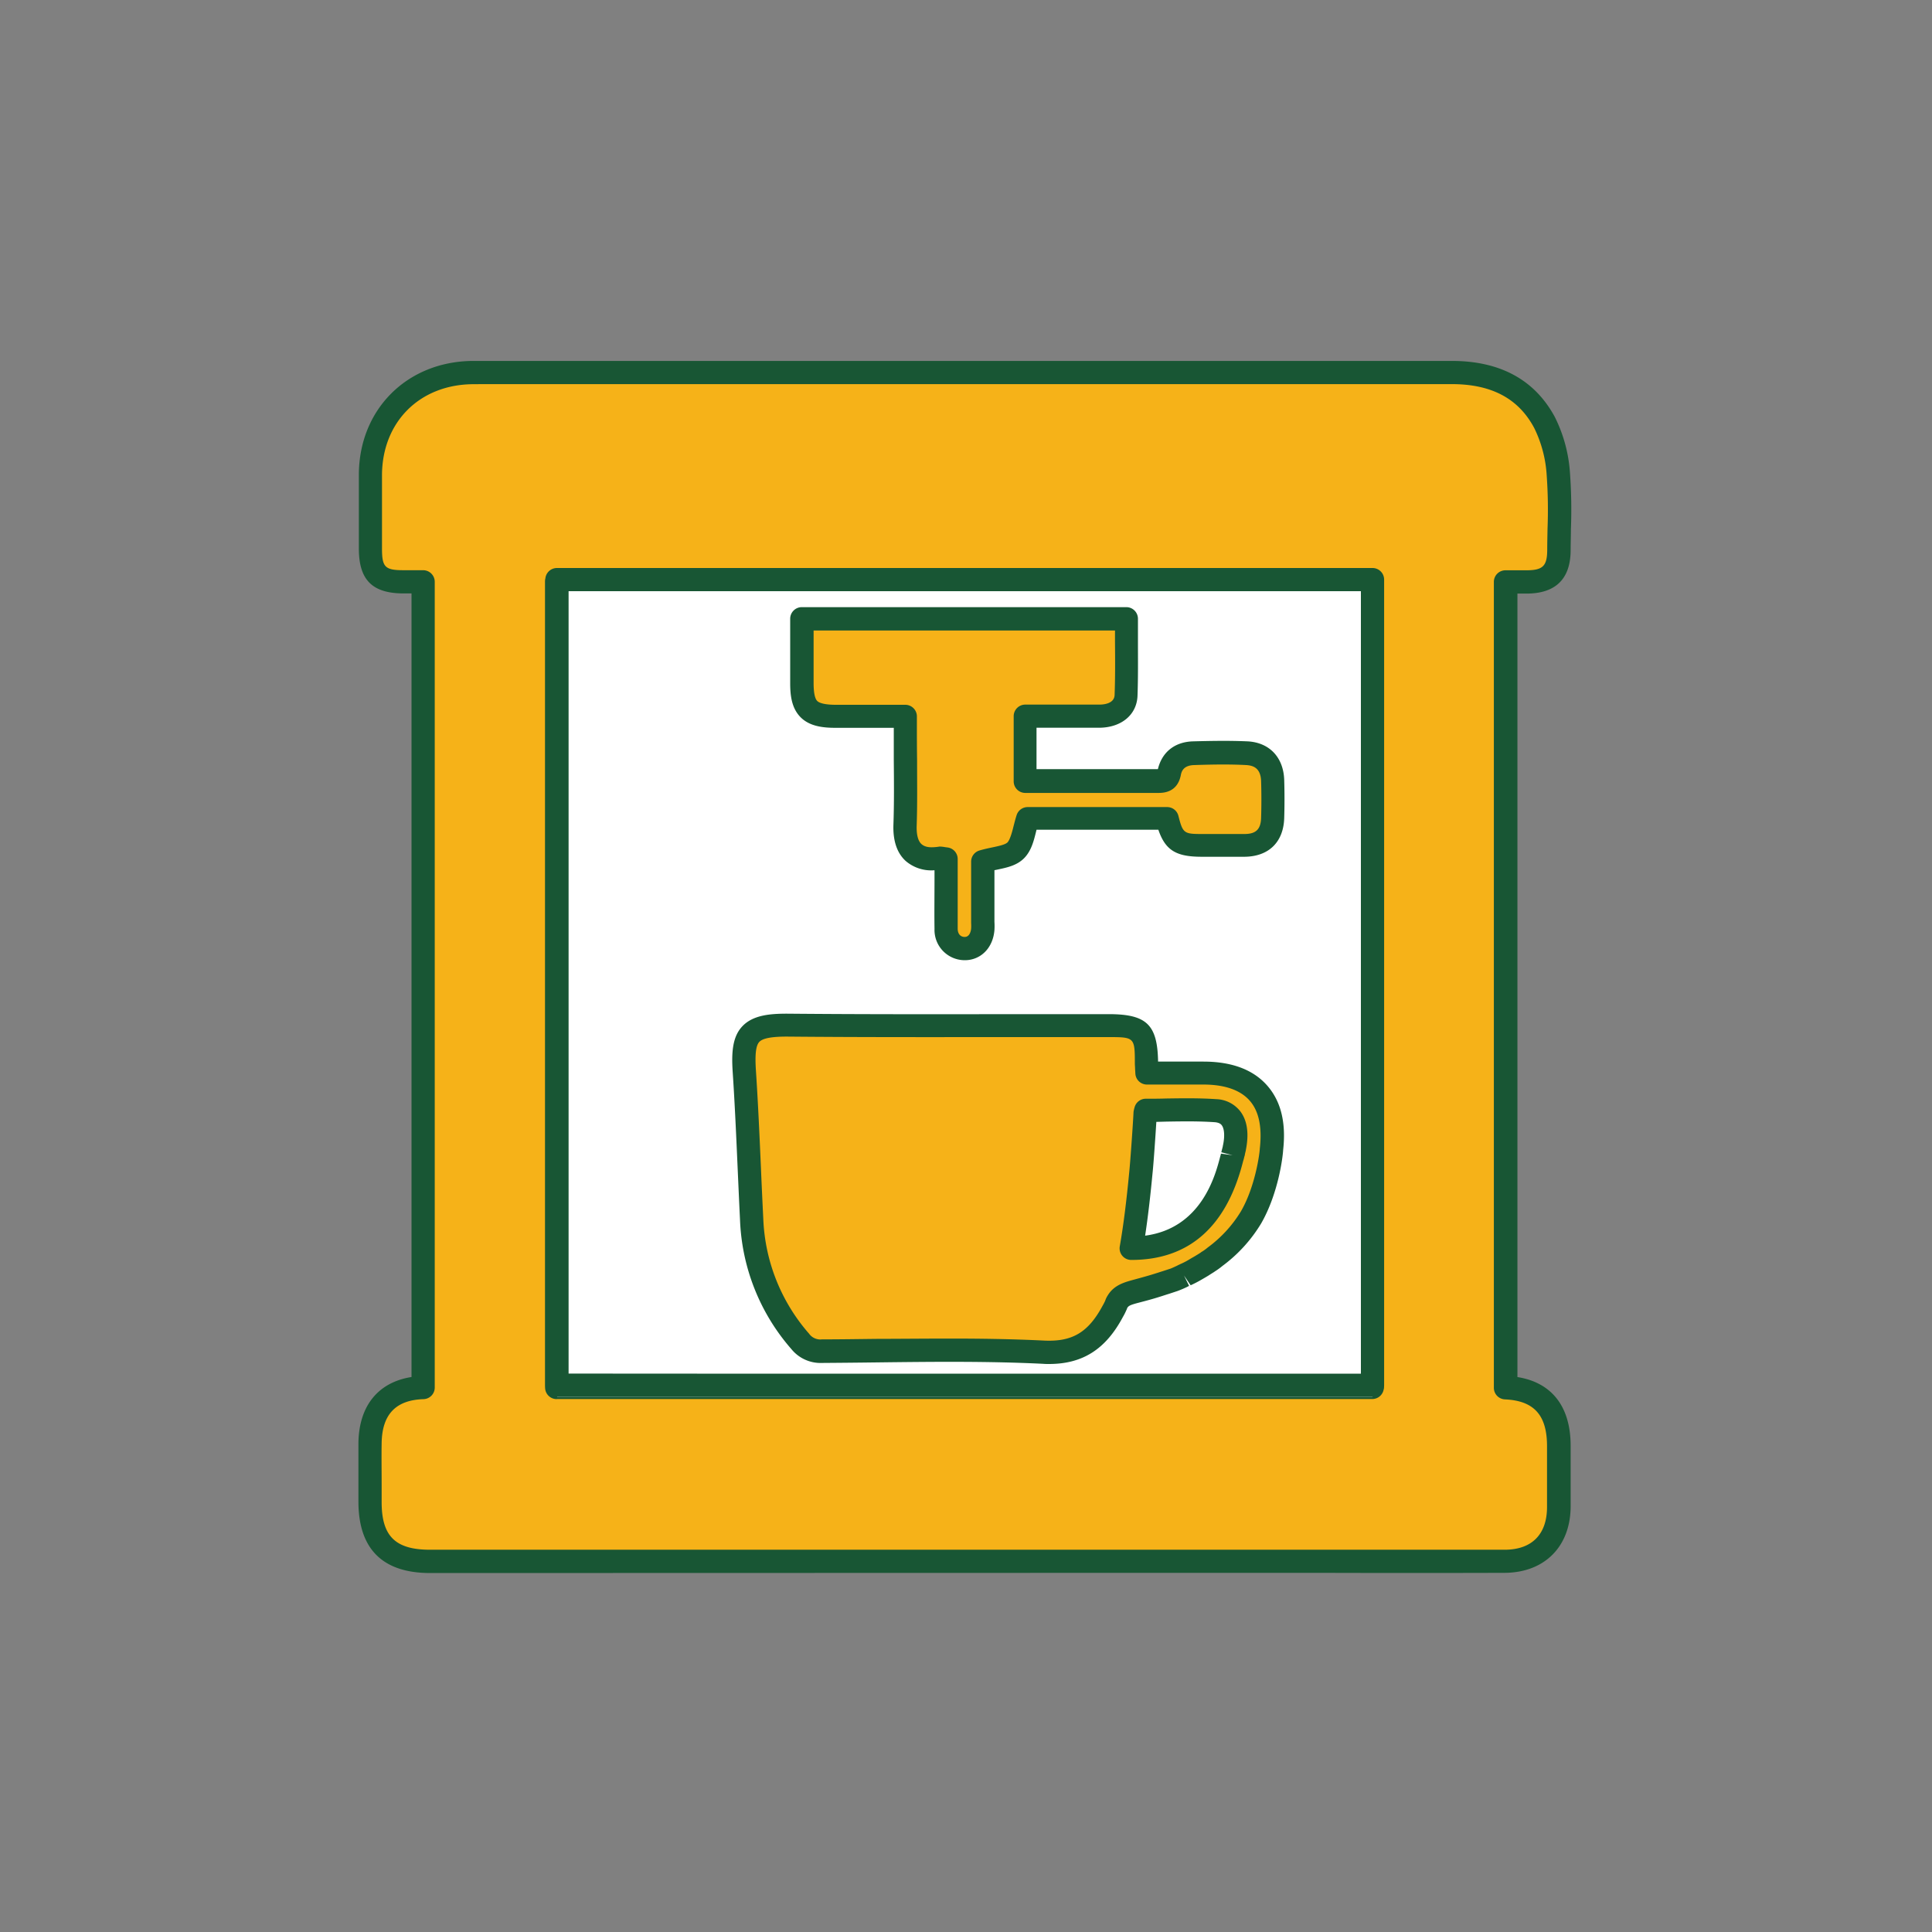 <svg viewBox="0 0 500 500" xmlns="http://www.w3.org/2000/svg" data-name="Layer 1" id="Layer_1"><rect x="0" y="0" width="500" height="500" fill="#808080" stroke="none"/><defs><style>.cls-1{fill:#f6b218;}.cls-2{fill:#185634;}.cls-3{fill:#fff;}</style></defs><title>ICON SET</title><path d="M395,150.59c5.95,0,8.41-2.41,8.43-8.28,0-6.53.44-13.12-.15-19.63a35.6,35.6,0,0,0-3.56-13.33c-5-9.33-13.64-12.95-24-12.95q-124.43,0-248.9,0c-1.52,0-3,0-4.59,0-15.31.18-26.33,11.25-26.38,26.53q0,9.49,0,19c0,6.49,2.12,8.62,8.61,8.62h5.05V359.1c-8.74.28-13.59,5.31-13.74,14.28-.08,5.12,0,10.25,0,15.38,0,10.48,5,15.33,15.56,15.33q105.29,0,210.59,0c22.48,0,45,.05,67.47,0,8.74,0,14-5.36,14-14.08,0-5.25,0-10.48,0-15.74,0-9.61-4.64-14.71-13.76-15.12V150.59ZM355.14,359.07H249.89q-52.92,0-105.82,0V150.57H249.58v0H355.14Z" class="cls-1"></path><path d="M111.34,407.1c-12.27,0-18.52-6.17-18.58-18.33v-4.4c0-3.68,0-7.36,0-11,.16-9.59,5.13-15.64,13.74-17V153.58h-2c-8.15,0-11.63-3.48-11.63-11.63q0-9.48,0-19c0-16.93,12.4-29.35,29.35-29.54,1,0,2.09,0,3.13,0h1.5q124.45,0,248.9,0c12.49,0,21.46,4.89,26.65,14.53a37.91,37.91,0,0,1,3.91,14.48,131.17,131.17,0,0,1,.24,14.54c0,1.8-.07,3.59-.07,5.38,0,7.49-3.89,11.28-11.45,11.28h-2.32V356.38c8.93,1.43,13.79,7.68,13.77,17.85v5.24q0,5.25,0,10.51c-.09,10.34-6.79,17-17.06,17.07q-24.08.07-48.12,0H321.92Q216.61,407.07,111.34,407.1ZM123.77,99.43h-1.49c-13.75.16-23.37,9.83-23.42,23.53q0,9.48,0,19c0,4.83.78,5.61,5.6,5.61h5.05a3,3,0,0,1,3,3V359.1a3,3,0,0,1-2.91,3c-7.16.23-10.7,3.93-10.83,11.32-.06,3.64,0,7.28,0,10.92v4.41c0,8.86,3.57,12.32,12.55,12.32q105.29,0,210.59,0h19.35q24,0,48.11,0c7.06,0,11-3.95,11-11.08,0-3.49,0-7,0-10.46v-5.26c0-8-3.33-11.77-10.89-12.11a3,3,0,0,1-2.87-3V150.59a3,3,0,0,1,3-3H395c4.29,0,5.4-1.09,5.42-5.28,0-1.82.05-3.65.08-5.48a125.68,125.68,0,0,0-.22-13.87,32,32,0,0,0-3.22-12.18C393,103.13,386,99.41,375.72,99.41q-124.43,0-248.9,0h-3Zm20.3,262.66a3,3,0,0,1-3-3V150.57a3,3,0,0,1,3-3H249.58a2.56,2.56,0,0,1,.39,0H355.14a3,3,0,0,1,3,3V359.07a3,3,0,0,1-3,3H249.89q-52.92,0-105.82,0ZM197,356l52.91,0H352.13V153.6H249.58l-.39,0H147.08V356.06Z" class="cls-2"></path><path d="M355.21,361.5H250q-52.92,0-105.82,0V153H249.65v0H355.21Z" class="cls-3"></path><path d="M144.14,361.51a3,3,0,0,1-2.13-.88,3,3,0,0,1-.88-2.13V150a3,3,0,0,1,3-3H249.65l.39,0H355.21a3,3,0,0,1,3,3V358.5a3,3,0,0,1-3,3H250q-52.92,0-105.82,0Zm52.91-6q26.44,0,52.91,0H352.2V153H249.65a2.56,2.56,0,0,1-.39,0H147.15V355.48Z" class="cls-2"></path><path d="M311.46,277.71c-4.87,0-9.72,0-14.61,0-.05-1.13-.13-1.77-.13-2.41-.05-8.46-1.46-9.87-9.85-9.87-27.73,0-55.47.16-83.2-.1-10-.08-11.67,2.72-11,12.07.85,12.74,1.26,25.51,1.9,38.25a50.62,50.62,0,0,0,12.59,31.55,6.61,6.61,0,0,0,5.61,2.52c19.1-.11,38.25-.72,57.32.23,9.28.46,14.12-3.46,18-10.64a15.29,15.29,0,0,0,.74-1.46,4.33,4.33,0,0,1,.39-.87s0,0,0,0c1-1.77,2.8-2.23,4.82-2.77,3.67-.95,4.69-1.28,7.54-2.2h0c.67-.23,1.44-.46,2.34-.77.25-.08,1.07-.44,2.15-.95a.91.91,0,0,0,.13-.08c.23-.1.46-.23.72-.33a26.67,26.67,0,0,0,2.43-1.26c.54-.3,1.13-.64,1.67-1l.25-.15,1.34-.85a.49.49,0,0,1,.18-.13,15.62,15.62,0,0,0,1.82-1.33A35,35,0,0,0,323.81,315c4.25-7.35,5.28-16.84,5.28-17.69C330.53,284.68,324.25,277.71,311.46,277.71Zm-14.89,9.64c5.87,0,12-.31,18,.1,4.41.31,6.08,3.87,4.95,9.54a1.75,1.75,0,0,0-.05.28c-.08.28-.13.56-.21.85a3.65,3.65,0,0,1-.15.59,3.51,3.51,0,0,1-.18.69c-1.13,4-5,23.66-26.12,23.66,1.07-6.15,1.87-13.08,2.48-19.59.28-2.63,1-13.1,1.11-15.4A6.31,6.31,0,0,1,296.57,287.35Z" class="cls-1"></path><path d="M271.49,353c-.52,0-1,0-1.58-.05-14.28-.7-28.88-.53-43-.36q-7.09.09-14.16.14a9.71,9.71,0,0,1-7.92-3.56,53.85,53.85,0,0,1-13.31-33.37c-.22-4.42-.41-8.84-.61-13.27-.36-8.18-.73-16.63-1.28-24.93-.36-5.24-.07-9.3,2.49-12,2.75-2.92,7.2-3.26,11.56-3.26,20.17.18,40.67.15,60.51.12l22.68,0c9.83,0,12.68,2.66,12.84,12.28h2c3.25,0,6.48,0,9.73,0,7.29,0,12.81,2.05,16.43,6.11s5,9.64,4.21,16.75c-.1,1.94-1.28,11.34-5.68,19a38.27,38.27,0,0,1-10,11,18.62,18.62,0,0,1-2,1.45l-.21.15c-.53.34-1,.62-1.4.89-.75.46-1.3.77-1.82,1.07-1,.59-1.93,1.05-2.83,1.47l-1.72-2.53,1.32,2.69h0v0l-.18.08-.17.1a26.85,26.85,0,0,1-2.67,1.15l-2.21.73-.27.08c-2.74.89-3.85,1.25-7.52,2.2-1.83.48-2.63.75-2.94,1.3h0l-.1.17c0,.12-.16.43-.2.51a15.87,15.87,0,0,1-.89,1.75C286.16,349.17,280.2,353,271.49,353Zm-25.61-6.58c8.1,0,16.25.12,24.33.52,7.29.35,11.43-2.09,15.16-9.05a14.26,14.26,0,0,0,.66-1.28,5.42,5.42,0,0,1,.55-1.19c0-.06.07-.11.1-.16,1.6-2.67,4.29-3.39,6.46-4,3.68-1,4.64-1.27,7.47-2.19l.2-.06,2.11-.69c.31-.11.92-.39,1.71-.76l.2-.11.3-.14c.21-.1.42-.21.65-.3.58-.27,1.32-.64,2-1.06s1.14-.65,1.59-.93l.29-.18c.36-.21.71-.44,1.06-.66a2.92,2.92,0,0,1,.52-.35,13.55,13.55,0,0,0,1.35-1,32.52,32.52,0,0,0,8.58-9.37c3.71-6.43,4.82-14.93,4.87-16.23.63-5.67-.28-9.76-2.68-12.45s-6.45-4.1-11.94-4.1h0c-3.23,0-6.46,0-9.7,0h-4.89a3,3,0,0,1-3-2.87l-.07-1.17c0-.53-.06-.95-.06-1.38,0-6.79-.11-6.86-6.83-6.86q-11.34,0-22.67,0c-19.85,0-40.37.06-60.57-.13-3.88,0-6.23.42-7.12,1.37s-1.16,3.25-.87,7.49c.55,8.36.93,16.86,1.29,25.07q.28,6.62.61,13.23a47.91,47.91,0,0,0,11.85,29.73,3.58,3.58,0,0,0,3.31,1.47c4.72,0,9.43-.08,14.13-.13C233.11,346.49,239.48,346.42,245.88,346.42Zm46.92-20.35a3,3,0,0,1-3-3.53c.92-5.23,1.72-11.56,2.46-19.35.27-2.61,1-13,1.09-15.29a2.87,2.87,0,0,1,.07-.5,9.1,9.1,0,0,1,.26-1,3,3,0,0,1,2.86-2.05c1.73,0,3.48,0,5.25-.06,4.22-.06,8.59-.13,12.95.17a8.21,8.21,0,0,1,6.24,3.14c1.81,2.37,2.3,5.73,1.45,10,0,.07-.08.42-.1.48l-.15.65c0,.22-.1.45-.17.7a7.77,7.77,0,0,1-.27,1l-.16.61C317.26,317.63,307.57,326.07,292.8,326.07Zm6.46-35.73c-.25,4-.75,11.24-1,13.45-.58,6.15-1.21,11.44-1.9,16,14.59-1.94,18.17-15.63,19.4-20.36l.24-.87,3,.41-2.91-.76a1.67,1.67,0,0,1,.11-.48,3.2,3.2,0,0,1,.1-.42l.17-.68c0-.16.07-.36.08-.43.44-2.21.32-4.09-.37-5-.13-.17-.53-.69-1.87-.78-4.1-.28-8.34-.22-12.44-.15Z" class="cls-2"></path><path d="M207.51,176.66c0,6.69,2,8.69,8.79,8.69h17.95v3.85c0,8.07.23,16.17-.05,24.25-.23,6.3,2.66,9.38,8.74,8.66a10.08,10.08,0,0,1,1.9.21c0,6.12-.06,12.1,0,18.07a4.84,4.84,0,0,0,4.82,5.1c2.51,0,4.41-2,4.67-4.92.07-.87,0-1.75,0-2.62V223c3.3-1,6.76-1.08,8.53-2.87s2.1-5.36,3.1-8.28h36.07c1.49,5.84,3,7,9,7,3.72,0,7.44,0,11.15,0,4.52-.05,7.1-2.48,7.26-7,.1-3.26.1-6.54,0-9.82-.16-4.18-2.54-6.82-6.67-7-4.56-.23-9.15-.16-13.74,0-3.28.08-5.71,1.75-6.33,5.05-.38,1.95-1.33,2.16-2.95,2.16-6.87-.06-13.74,0-20.63,0H265.34V185.35c6.56,0,12.87,0,19.2,0,4,0,6.82-2.05,6.92-5.44.24-6.51.08-13,.08-19.76h-84Z" class="cls-1"></path><path d="M249.68,248.5a7.83,7.83,0,0,1-7.83-8.09c-.06-4.26,0-8.54,0-12.88v-2.31a10.15,10.15,0,0,1-7.48-2.42c-2.25-2.07-3.31-5.25-3.15-9.46.19-5.51.14-11.15.09-16.61,0-2.51,0-5,0-7.53v-.84H216.3c-3.15,0-6.71-.32-9.11-2.74s-2.7-5.87-2.69-9V160.13a3,3,0,0,1,3-3h84a3,3,0,0,1,3,3c0,1.92,0,3.83,0,5.73,0,4.64.06,9.43-.11,14.14-.15,4.94-4.13,8.3-9.91,8.34-4.72,0-9.42,0-14.23,0h-2v10.72h15.92q7.75,0,15.49,0h0c1.08-4.49,4.44-7.09,9.17-7.2,5.18-.14,9.55-.19,14,0,5.65.28,9.3,4.08,9.52,9.92.1,3.35.1,6.72,0,10-.21,6.16-4,9.88-10.23,9.95-2.81,0-5.63,0-8.45,0H311c-6.55,0-9.39-1.62-11.22-7H268.26c-.05.17-.09.34-.13.51-.58,2.34-1.23,5-3.12,6.89s-4.42,2.4-6.93,2.93l-.72.15v13.38a16.33,16.33,0,0,1,0,2.1C257,245.35,253.8,248.5,249.68,248.5Zm-6.53-29.41a7.71,7.71,0,0,1,1.37.14l.67.09a3,3,0,0,1,2.66,3v5.22c0,4.31,0,8.56,0,12.81,0,1.32.71,2.13,1.81,2.13s1.57-1.12,1.67-2.17a10.9,10.9,0,0,0,0-1.4l0-1V223a3,3,0,0,1,2.14-2.89c1.13-.34,2.27-.58,3.37-.81,1.63-.35,3.32-.7,3.9-1.29s1.14-2.43,1.54-4.09c.26-1,.52-2.06.85-3.05a3,3,0,0,1,2.85-2h36.07a3,3,0,0,1,2.92,2.27c1.14,4.48,1.42,4.7,6,4.7h2.75c2.79,0,5.57,0,8.36,0,2.95,0,4.19-1.22,4.29-4.11.1-3.18.1-6.42,0-9.62-.13-3.52-2.24-4-3.81-4.11-4.22-.22-8.45-.17-13.5,0-2.68.07-3.26,1.51-3.46,2.59-.91,4.62-4.67,4.62-5.91,4.62-5.16,0-10.3,0-15.46,0H265.34a3,3,0,0,1-3-3V185.35a3,3,0,0,1,3-3h5c4.8,0,9.48,0,14.19,0,1.16,0,3.86-.26,3.93-2.51.17-4.59.14-9.11.1-13.9,0-.92,0-1.84,0-2.76h-78v13.52h0c0,2.49.31,4.07.93,4.7s2.28,1,4.85,1h17.95a3,3,0,0,1,3,3v3.85q0,3.74.05,7.48c0,5.52.09,11.23-.1,16.87-.06,1.64.1,3.79,1.21,4.82s2.81.91,4.17.75Z" class="cls-2"></path></svg>